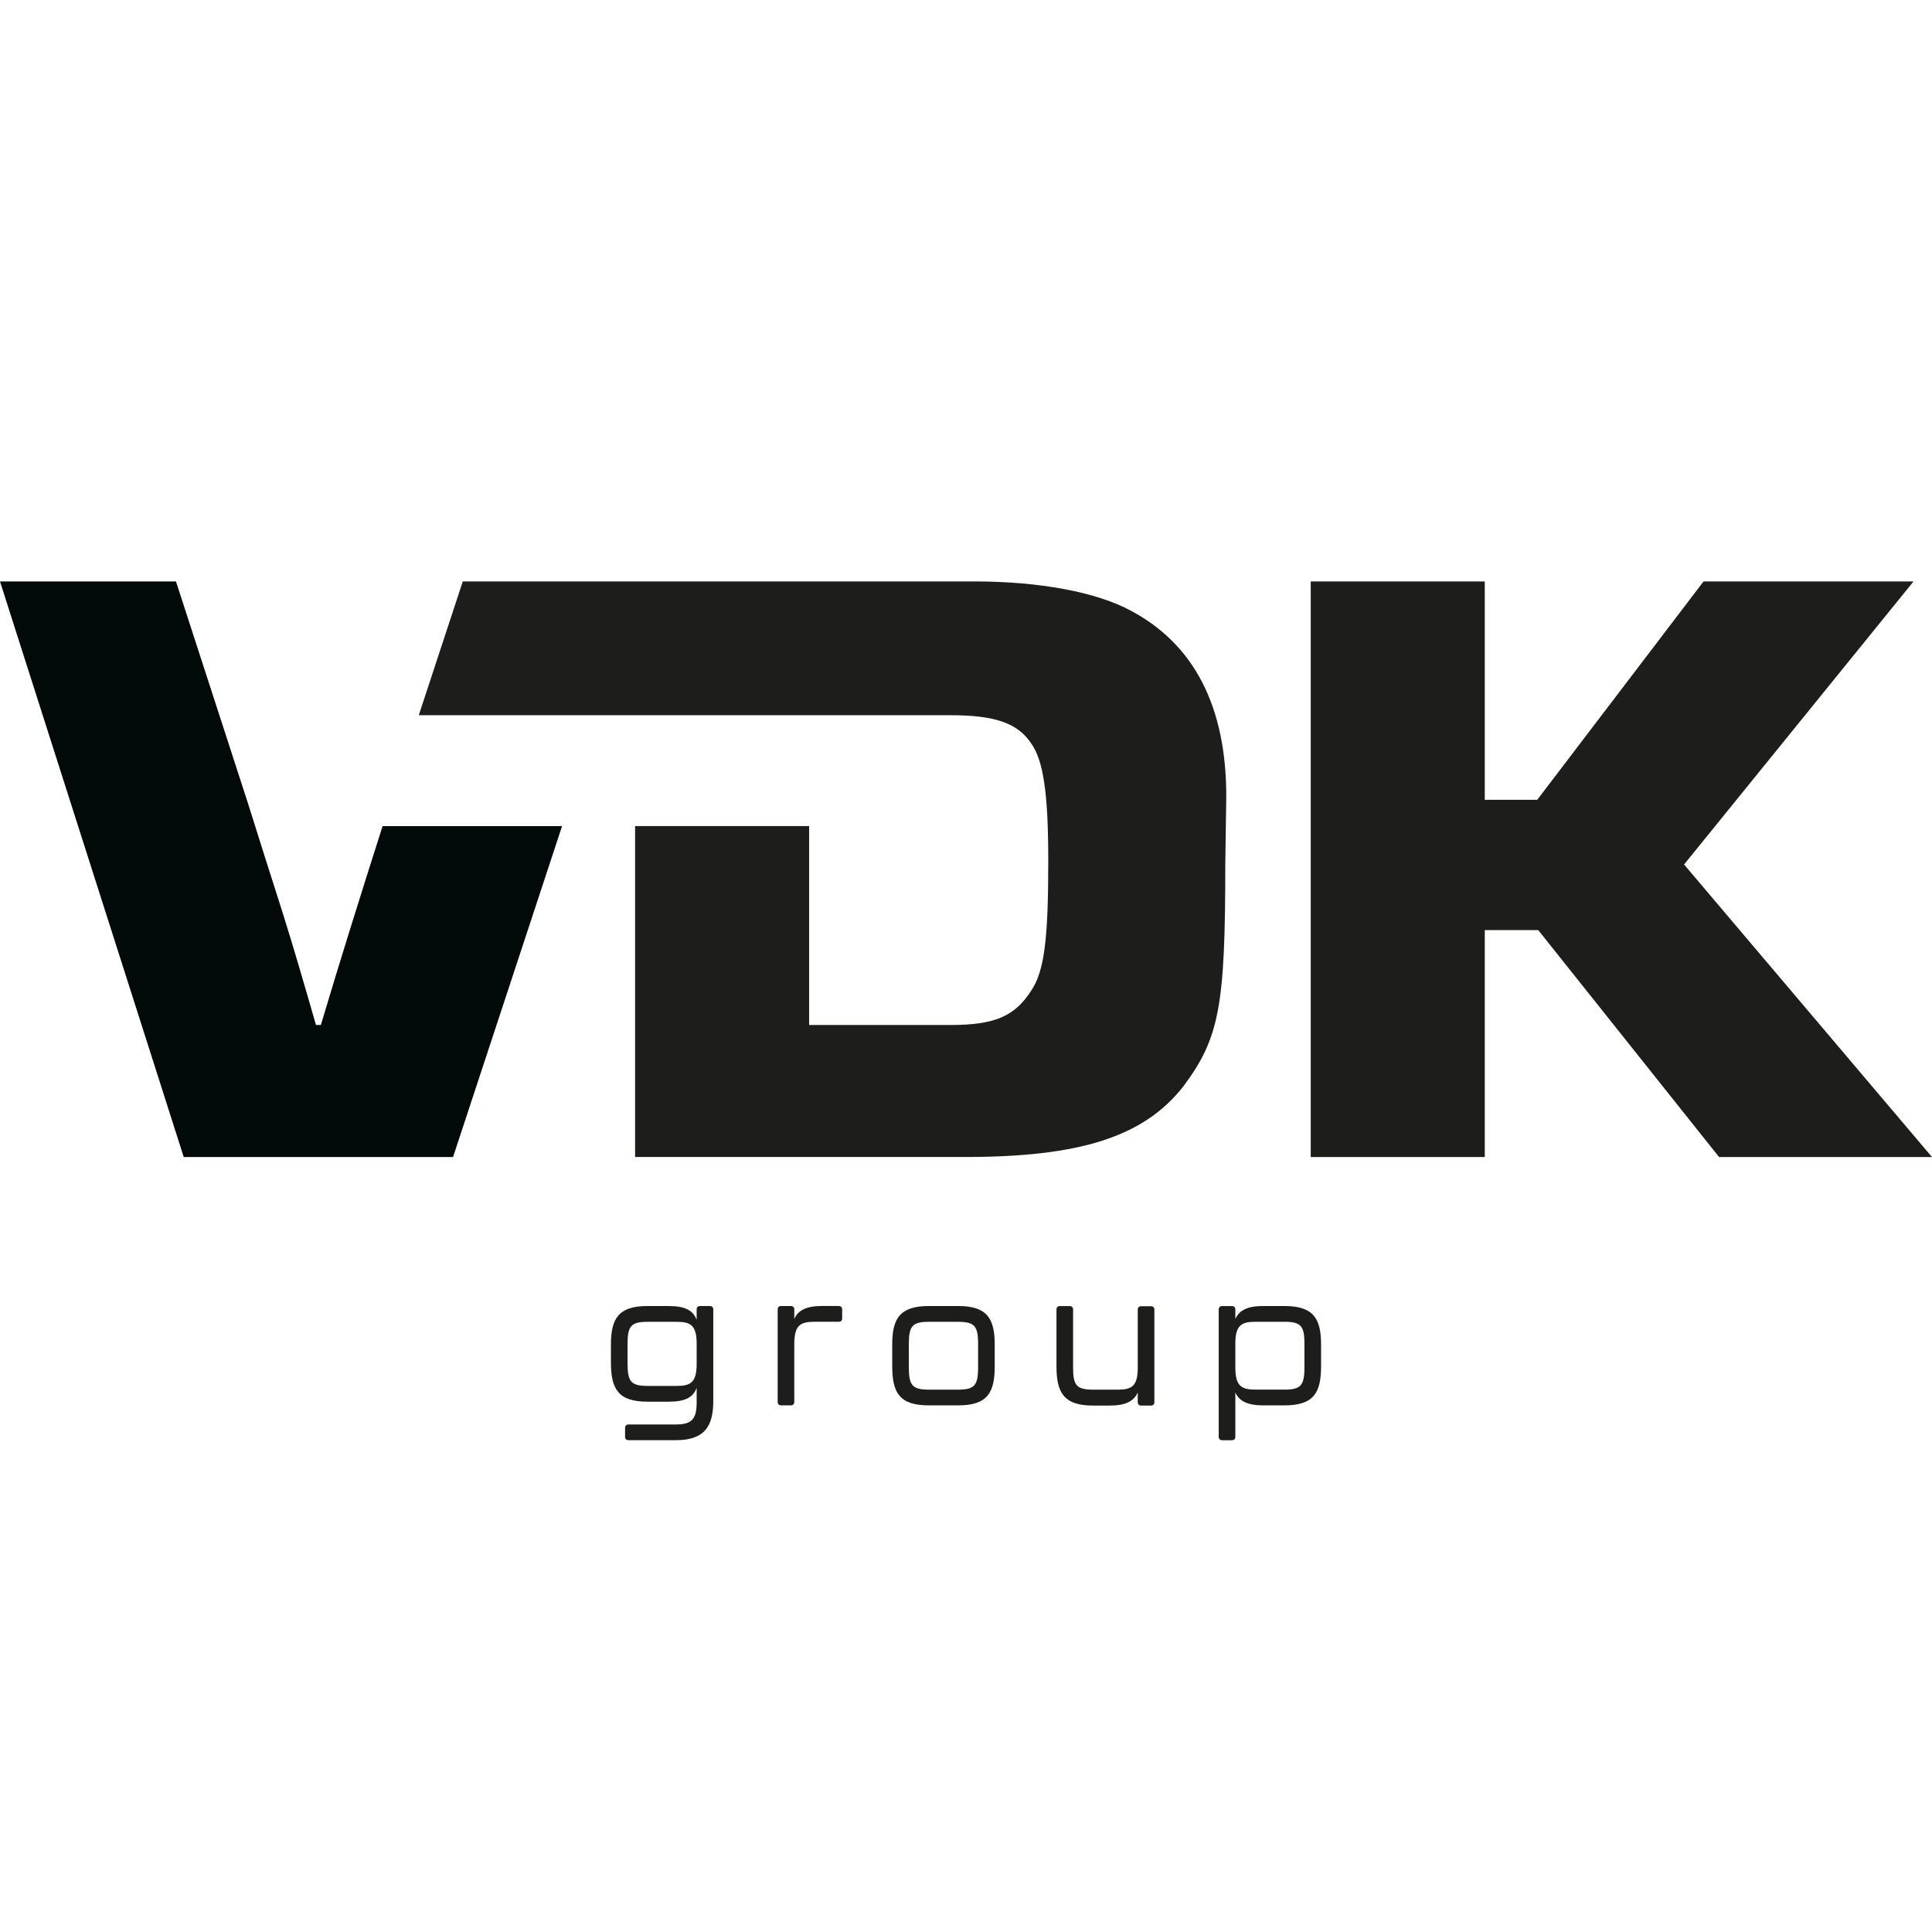 <?xml version="1.0" encoding="UTF-8" standalone="no"?>
<svg
   id="Laag_2"
   data-name="Laag 2"
   viewBox="0 0 491.78 491.78"
   version="1.1"
   sodipodi:docname="VDK_gr_logo.svg"
   width="491.78"
   height="491.78"
   inkscape:version="1.4.2 (f4327f4, 2025-05-13)"
   xmlns:inkscape="http://www.inkscape.org/namespaces/inkscape"
   xmlns:sodipodi="http://sodipodi.sourceforge.net/DTD/sodipodi-0.dtd"
   xmlns="http://www.w3.org/2000/svg"
   xmlns:svg="http://www.w3.org/2000/svg">
  <sodipodi:namedview
     id="namedview9"
     pagecolor="#ffffff"
     bordercolor="#000000"
     borderopacity="0.25"
     inkscape:showpageshadow="2"
     inkscape:pageopacity="0.0"
     inkscape:pagecheckerboard="0"
     inkscape:deskcolor="#d1d1d1"
     inkscape:zoom="1.8773639"
     inkscape:cx="270.85852"
     inkscape:cy="133.43178"
     inkscape:window-width="3840"
     inkscape:window-height="2071"
     inkscape:window-x="3831"
     inkscape:window-y="33"
     inkscape:window-maximized="1"
     inkscape:current-layer="Laag_2" />
  <defs
     id="defs1">
    <style
       id="style1">
      .cls-1 {
        fill: #1d1d1b;
      }

      .cls-2 {
        fill: #020a0a;
      }
    </style>
  </defs>
  <g
     id="Logo_outlines"
     data-name="Logo outlines"
     transform="translate(0,148)">
    <g
       id="g9">
      <path
         class="cls-1"
         d="M 377.94,55.58 H 391.3 L 433.63,0 h 53.45 l -58.41,72.05 63.11,74.47 h -54.2 L 391.55,88.75 h -13.61 v 57.77 h -44.3 V 0 h 44.3 z"
         id="path1" />
      <path
         class="cls-2"
         d="M 97.39,62.27 C 91.87,79.57 86.56,96.51 81.67,112.91 H 80.43 C 77.71,103.46 74.99,94.02 72.02,84.57 69.05,75.34 66.09,65.9 63.11,56.45 L 44.79,0 H 0 l 46.77,146.52 h 68.55 L 143.07,62.28 H 97.39 Z"
         id="path2" />
      <path
         class="cls-1"
         d="m 117.8,0 h 130.25 c 16.33,0 30.93,2.64 39.84,7.47 16.08,8.57 24.25,24.38 24.25,47.23 l -0.25,17.35 c 0,36.02 -1.49,44.15 -10.65,56.45 -10.15,12.96 -26.48,18.01 -55.68,18.01 h -83.9 V 62.27 h 44.3 v 50.64 h 35.88 c 11.38,0 16.34,-2.2 20.54,-8.57 3.46,-5.05 4.45,-13.18 4.45,-33.17 0,-17.35 -1.24,-25.7 -4.45,-30.09 -3.46,-5.05 -9.16,-7.03 -20.54,-7.03 H 106.6 L 117.8,0 h 0.1"
         id="path3" />
      <g
         id="g8">
        <path
           class="cls-1"
           d="m 159.11,217.7 v -2.21 c 0,-0.58 0.31,-0.9 0.9,-0.9 h 12.06 c 4.19,0 5.26,-1.58 5.26,-5.62 v -3.69 c -0.9,2.38 -2.83,3.51 -7.11,3.51 h -5.4 c -7.51,0 -9.31,-3.29 -9.31,-9.99 v -4.5 c 0,-6.53 1.8,-9.86 9.31,-9.86 h 5.4 c 4.27,0 6.21,1.17 7.11,3.51 v -2.61 c 0,-0.58 0.32,-0.9 0.9,-0.9 h 2.43 c 0.58,0 0.9,0.32 0.9,0.9 v 23.26 c 0,6.17 -1.98,9.99 -9.5,9.99 H 160 c -0.58,0 -0.9,-0.31 -0.9,-0.9 z m 13.09,-12.92 c 3.51,0 5.13,-0.77 5.13,-5.62 v -5.17 c 0,-4.72 -1.62,-5.53 -5.13,-5.53 h -7.29 c -4.18,0 -5.17,0.99 -5.17,5.53 v 5.17 c 0,4.63 0.99,5.62 5.17,5.62 z"
           id="path4" />
        <path
           class="cls-1"
           d="m 213.47,184.44 c 0.58,0 0.9,0.32 0.9,0.9 v 2.21 c 0,0.58 -0.32,0.9 -0.9,0.9 h -6.12 c -3.55,0 -5.17,0.81 -5.17,5.62 v 14.76 c 0,0.58 -0.32,0.9 -0.9,0.9 h -2.43 c -0.58,0 -0.9,-0.31 -0.9,-0.9 v -23.49 c 0,-0.58 0.32,-0.9 0.9,-0.9 h 2.43 c 0.58,0 0.9,0.32 0.9,0.9 v 2.38 c 0.99,-2.21 3.06,-3.29 7.15,-3.29 h 4.14 z"
           id="path5" />
        <path
           class="cls-1"
           d="m 227.11,199.74 v -5.44 c 0,-6.53 1.8,-9.86 9.31,-9.86 h 7.47 c 7.51,0 9.31,3.33 9.31,9.86 v 5.44 c 0,6.71 -1.8,9.99 -9.31,9.99 h -7.47 c -7.51,0 -9.31,-3.28 -9.31,-9.99 z m 16.69,5.99 c 4.18,0 5.17,-0.99 5.17,-5.62 v -6.12 c 0,-4.54 -0.99,-5.53 -5.17,-5.53 h -7.29 c -4.18,0 -5.17,0.99 -5.17,5.53 v 6.12 c 0,4.63 0.99,5.62 5.17,5.62 z"
           id="path6" />
        <path
           class="cls-1"
           d="m 290.51,184.49 h 2.43 c 0.58,0 0.9,0.32 0.9,0.9 v 23.49 c 0,0.58 -0.31,0.9 -0.9,0.9 h -2.43 c -0.58,0 -0.9,-0.31 -0.9,-0.9 v -2.43 c -0.99,2.2 -3.06,3.33 -7.15,3.33 h -4.23 c -7.47,0 -9.31,-3.33 -9.31,-9.99 v -14.44 c 0,-0.58 0.32,-0.9 0.9,-0.9 h 2.43 c 0.58,0 0.9,0.32 0.9,0.9 v 14.8 c 0,4.63 0.99,5.58 5.17,5.58 h 6.12 c 3.55,0 5.17,-0.77 5.17,-5.58 v -14.76 c 0,-0.58 0.32,-0.9 0.9,-0.9 z"
           id="path7" />
        <path
           class="cls-1"
           d="m 336.27,194.3 v 5.44 c 0,6.71 -1.8,9.99 -9.31,9.99 h -5.36 c -4.09,0 -6.16,-1.08 -7.15,-3.28 v 11.25 c 0,0.59 -0.32,0.9 -0.9,0.9 h -2.43 c -0.58,0 -0.9,-0.31 -0.9,-0.9 v -32.35 c 0,-0.58 0.32,-0.9 0.9,-0.9 h 2.43 c 0.58,0 0.9,0.32 0.9,0.9 v 2.38 c 0.99,-2.21 3.06,-3.29 7.15,-3.29 h 5.36 c 7.51,0 9.31,3.33 9.31,9.86 z m -4.23,-0.32 c 0,-4.54 -0.99,-5.53 -5.13,-5.53 h -7.29 c -3.55,0 -5.17,0.81 -5.17,5.53 v 6.12 c 0,4.81 1.62,5.62 5.17,5.62 h 7.29 c 4.14,0 5.13,-0.99 5.13,-5.62 z"
           id="path8" />
      </g>
    </g>
  </g>
</svg>
